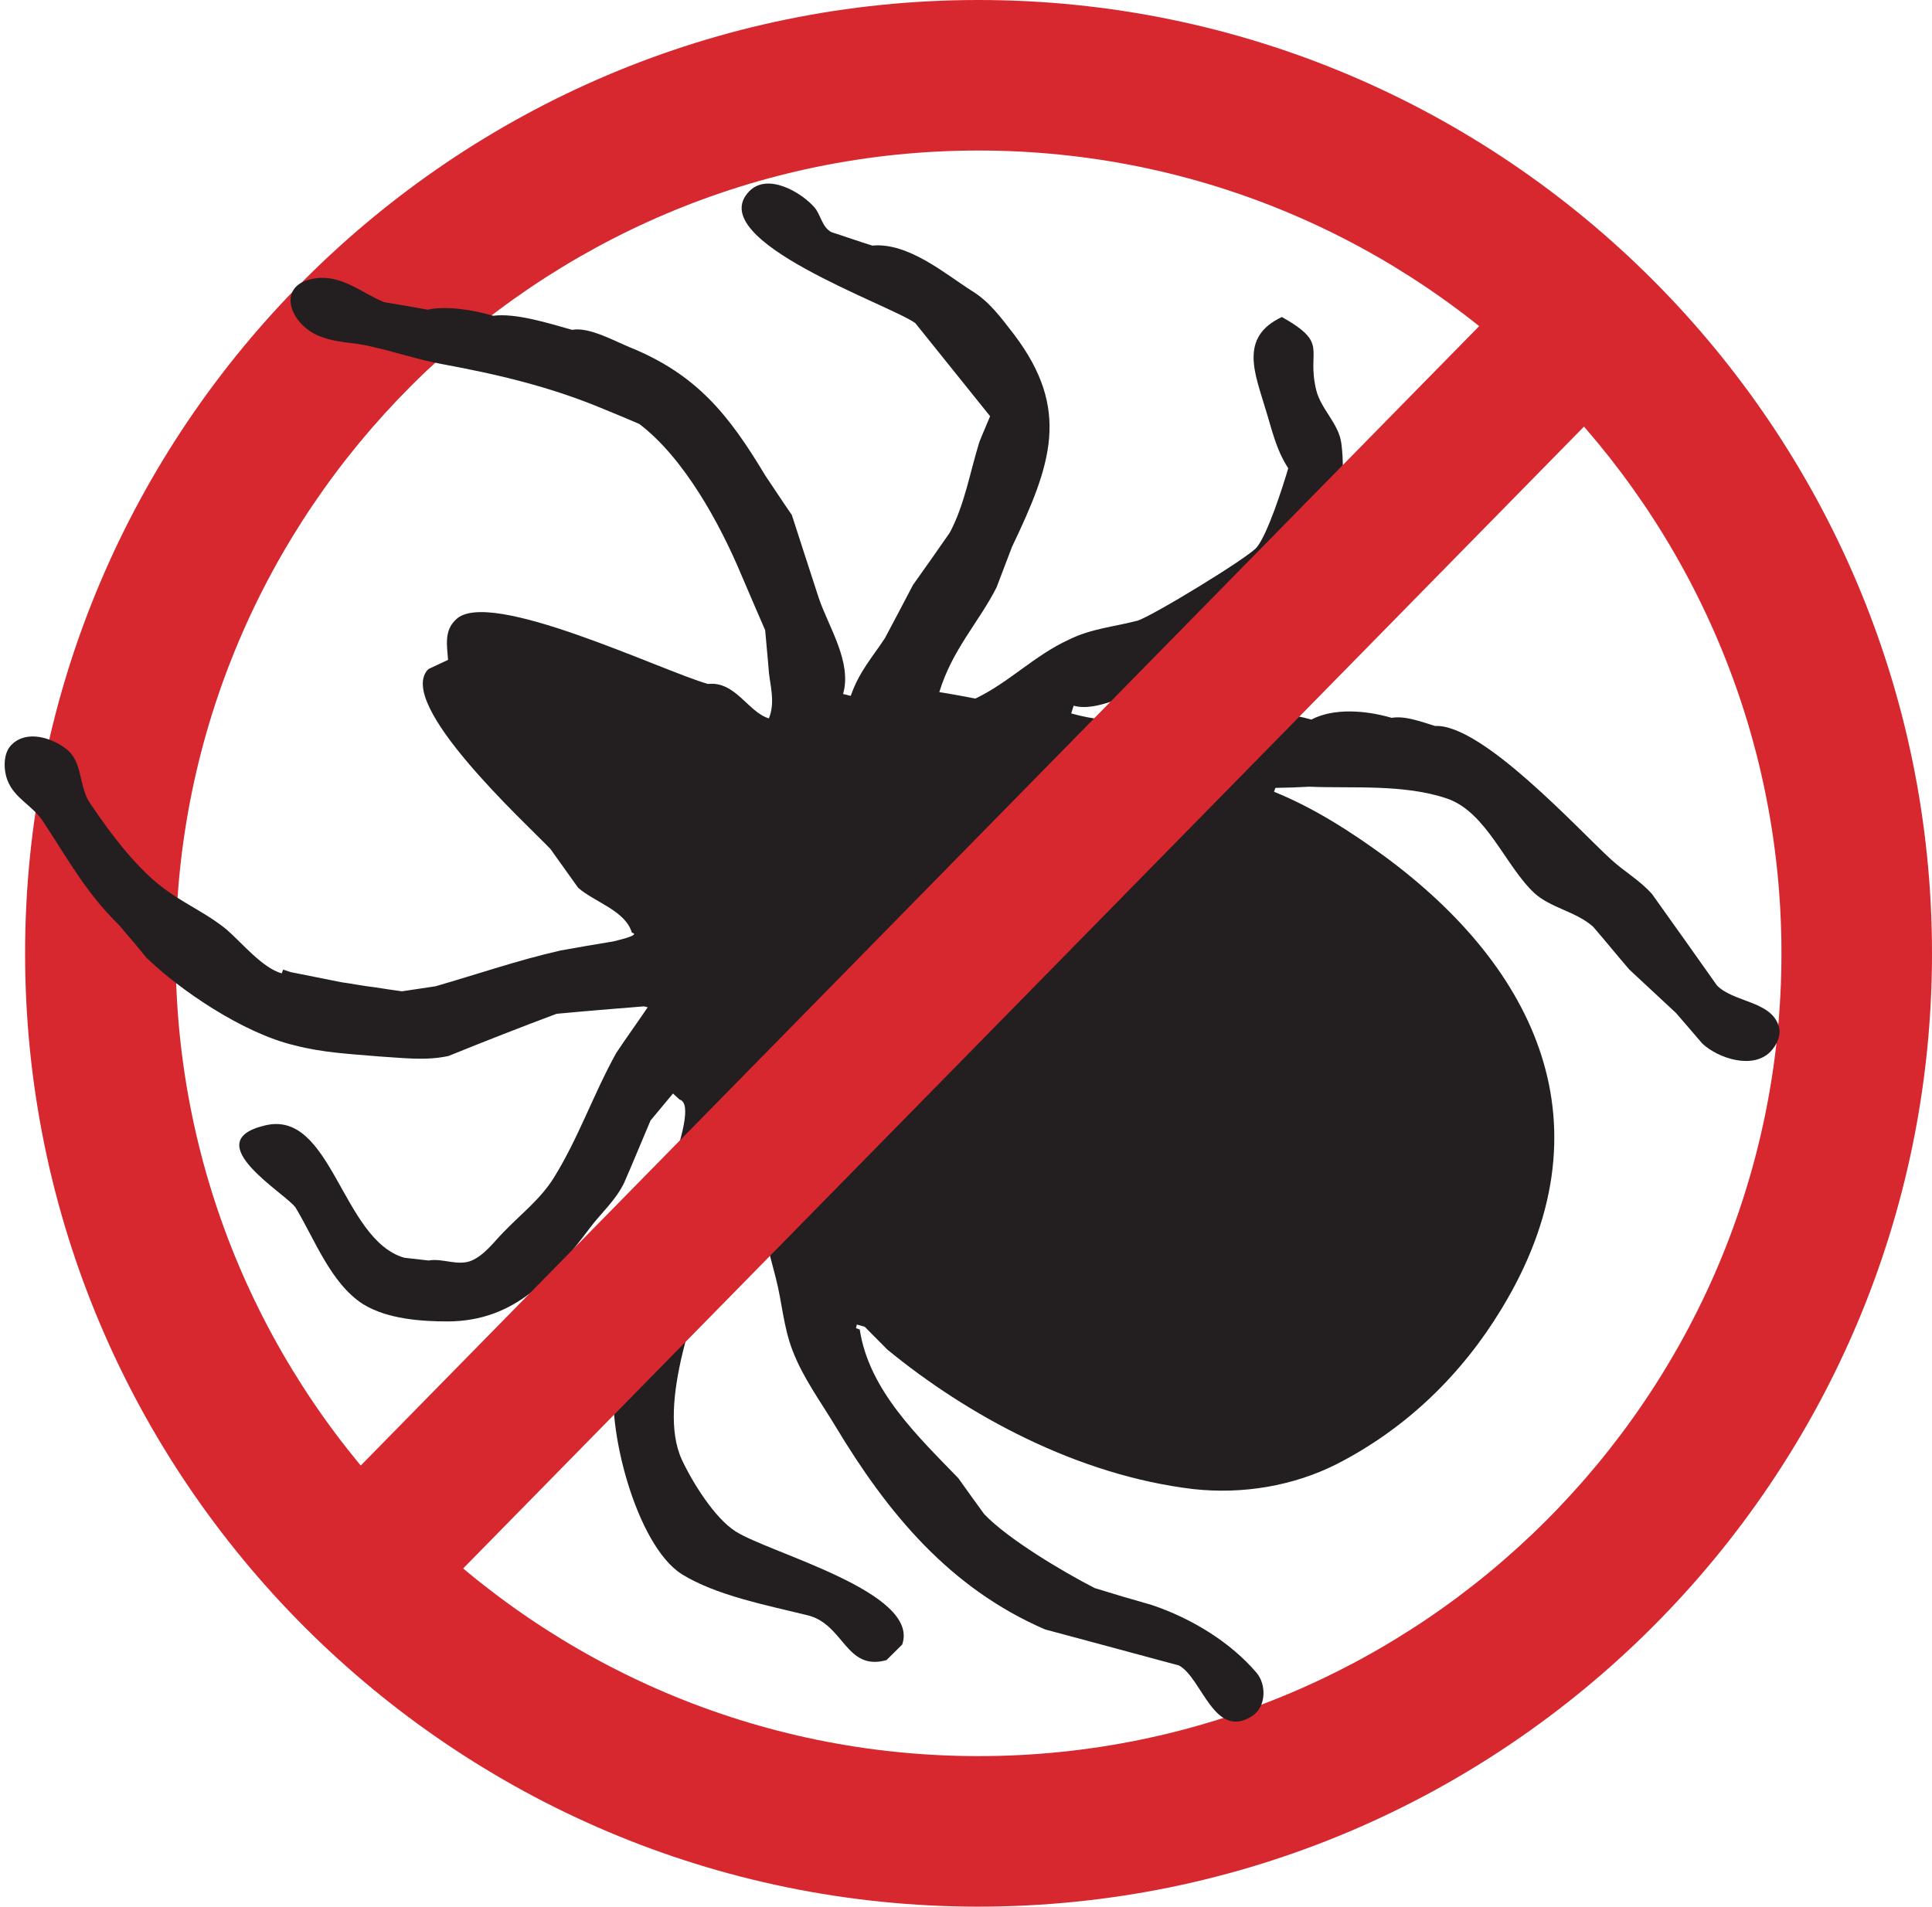 <svg xmlns="http://www.w3.org/2000/svg" width="77" height="76" viewBox="0 0 77 76">
    <g fill="none" fill-rule="evenodd">
        <g>
            <g>
                <g>
                    <path fill="#D7282F" d="M38.997 6C21.355 6 7 20.355 7 38.001 7 55.645 21.355 70 38.997 70 56.643 70 71 55.645 71 38.001 71 20.355 56.643 6 38.997 6m0 70C18.045 76 1 58.955 1 38.001S18.045 0 38.997 0C59.951 0 77 17.047 77 38.001 77 58.955 59.951 76 38.997 76" transform="translate(-885 -1471) translate(230 1393) translate(655 78)"/>
                    <path fill="#231F20" d="M51.091 12.636c1.903 1.075.971 1.263 1.365 2.904.186.774.903 1.335 1.005 2.144.344 2.671-.858 5.982-3.058 7.432-1.154.744-2.49 1.088-3.695 1.712-.987.5-2.866 1.61-3.918 1.301l-.097.308c3.296.94 6.333-.68 9.571.246.885-.465 2.144-.376 3.2-.07.543-.09 1.175.156 1.73.325 1.87-.091 5.697 4.12 7.025 5.33.527.482 1.144.827 1.625 1.372.866 1.216 1.73 2.424 2.587 3.642.656.67 2.142.618 2.454 1.602.129.357-.065.767-.32 1.033-.7.728-2.094.271-2.722-.324l-1.039-1.208c-.62-.579-1.228-1.145-1.863-1.734-.486-.561-.96-1.15-1.446-1.71-.68-.61-1.693-.745-2.35-1.348-1.149-1.08-1.902-3.22-3.466-3.76-1.738-.591-3.793-.4-5.499-.474-.44.026-.903.04-1.349.047l-.055.154c1.59.64 3.1 1.617 4.422 2.585 5.984 4.417 9.102 10.722 4.635 18.045-1.566 2.583-3.766 4.738-6.543 6.162-1.745.887-3.787 1.22-5.729 1.004-4.637-.55-9.023-2.955-12.199-5.564l-.897-.905-.315-.09-.034.144.15.055c.364 2.421 2.34 4.281 3.928 5.925.344.482.688.965 1.032 1.434.94.987 3.118 2.288 4.406 2.948.746.23 1.504.457 2.263.67 1.611.538 3.167 1.506 4.18 2.7.397.457.397 1.331-.141 1.71-1.536 1.025-2.021-1.495-2.945-1.996-1.782-.485-3.567-.958-5.341-1.438-3.803-1.648-6.27-4.633-8.351-8.097-.588-.978-1.286-1.918-1.709-3.018-.365-.947-.42-1.93-.664-2.878-.178-.67-.351-1.346-.514-2.011-.19-.425-1.12-1.221-.987-1.639l-.312-.088c-.179.775-.368 1.555-.549 2.319-.735 2.34-2.404 6.415-1.39 8.64.427.916 1.311 2.335 2.14 2.862 1.363.876 7.37 2.42 6.646 4.513l-.627.621c-1.64.457-1.683-1.46-3.184-1.797-1.635-.4-3.624-.79-4.976-1.63-1.827-1.164-3.029-5.905-2.661-7.903.26-1.398.924-2.956.953-4.346.031-1.044 2.598-6.384 1.627-6.665l-.268-.243c-.302.36-.598.723-.895 1.075-.354.827-.693 1.667-1.052 2.483-.344.712-.911 1.193-1.368 1.803-1.488 1.972-2.965 3.707-5.65 3.723-1.053 0-2.417-.089-3.389-.69-1.28-.823-1.915-2.563-2.684-3.842-.357-.548-3.966-2.63-1.229-3.279 2.67-.66 3.06 4.55 5.556 5.272l.971.11c.565-.1 1.153.232 1.706.008.538-.232.908-.765 1.292-1.15.68-.705 1.446-1.295 1.97-2.119 1.003-1.604 1.589-3.352 2.512-5.014.402-.603.84-1.208 1.252-1.818l-.15-.037c-1.154.094-2.335.188-3.482.297-1.438.538-2.877 1.101-4.302 1.68-.913.201-1.821.076-2.776.019-1.103-.097-2.216-.141-3.38-.446-2.035-.486-4.554-2.192-5.9-3.501-.347-.439-.72-.859-1.082-1.292-1.323-1.301-1.987-2.548-3.026-4.13-.41-.633-1.137-.907-1.417-1.635-.158-.407-.195-1.1.186-1.443.588-.56 1.551-.266 2.136.175.706.527.496 1.521.987 2.207.822 1.216 1.919 2.69 3.113 3.506.813.57 1.582.898 2.32 1.51.583.502 1.422 1.53 2.189 1.738l.055-.151.296.1c.696.14 1.376.276 2.037.406.436.06.85.146 1.291.196.36.057.756.115 1.11.164.452-.07.882-.13 1.336-.2 1.667-.48 3.32-1.05 4.977-1.425.721-.13 1.409-.25 2.123-.365.1-.034 1.118-.246.727-.35-.257-.88-1.501-1.22-2.142-1.79-.373-.514-.722-1.022-1.105-1.547-.984-1.027-6.22-5.814-4.86-7.168l.782-.366c-.04-.576-.166-1.168.32-1.614 1.315-1.281 8.217 2.063 10.041 2.574 1.095-.12 1.596 1.125 2.428 1.373l.053-.157c.165-.58.007-1.127-.053-1.662-.042-.563-.105-1.14-.15-1.698-.32-.725-.624-1.45-.94-2.181-.863-2.066-2.293-4.685-4.078-6.04-.47-.205-.94-.396-1.414-.591-2.145-.9-4.244-1.388-6.475-1.8-.913-.167-1.86-.486-2.792-.694-.714-.183-1.454-.126-2.184-.467-1.126-.533-1.596-2.043-.029-2.252 1.05-.151 1.884.621 2.737.952.573.092 1.158.196 1.73.298.737-.164 1.806.008 2.604.242.902-.114 2.191.293 3.146.561.68-.122 1.677.441 2.297.694 2.685 1.09 3.958 2.708 5.398 5.106.36.532.696 1.051 1.063 1.58.357 1.101.714 2.213 1.071 3.303.383 1.143 1.339 2.562.971 3.832l.305.076c.338-.97.86-1.534 1.364-2.303.365-.694.748-1.401 1.118-2.119.494-.691.985-1.393 1.465-2.084.593-1.111.803-2.4 1.178-3.608.134-.347.292-.691.43-1.033l-2.98-3.71c-.985-.728-8.496-3.3-6.625-5.251.732-.76 2.073.029 2.604.636.26.3.299.801.687.992.543.172 1.074.365 1.62.532 1.438-.138 2.934 1.153 3.968 1.805.711.438 1.16 1.067 1.69 1.75 2.252 2.985 1.478 5.166-.094 8.458-.21.55-.413 1.08-.615 1.615-.713 1.4-1.766 2.476-2.28 4.171.483.073.963.167 1.438.256 1.341-.639 2.341-1.711 3.73-2.35.902-.444 1.774-.504 2.729-.754.562-.165 4.357-2.476 4.742-2.91.436-.497 1.069-2.48 1.268-3.166-.496-.767-.648-1.542-.903-2.35-.414-1.41-1.078-2.87.651-3.679" transform="translate(-885 -1471) translate(230 1393) translate(655 78)"/>
                    <path fill="#D7282F" d="M15.554 65.479L11.5 61.349 60.445 11.479 64.5 15.609z" transform="translate(-885 -1471) translate(230 1393) translate(655 78)"/>
                </g>
            </g>
        </g>
    </g>
</svg>
